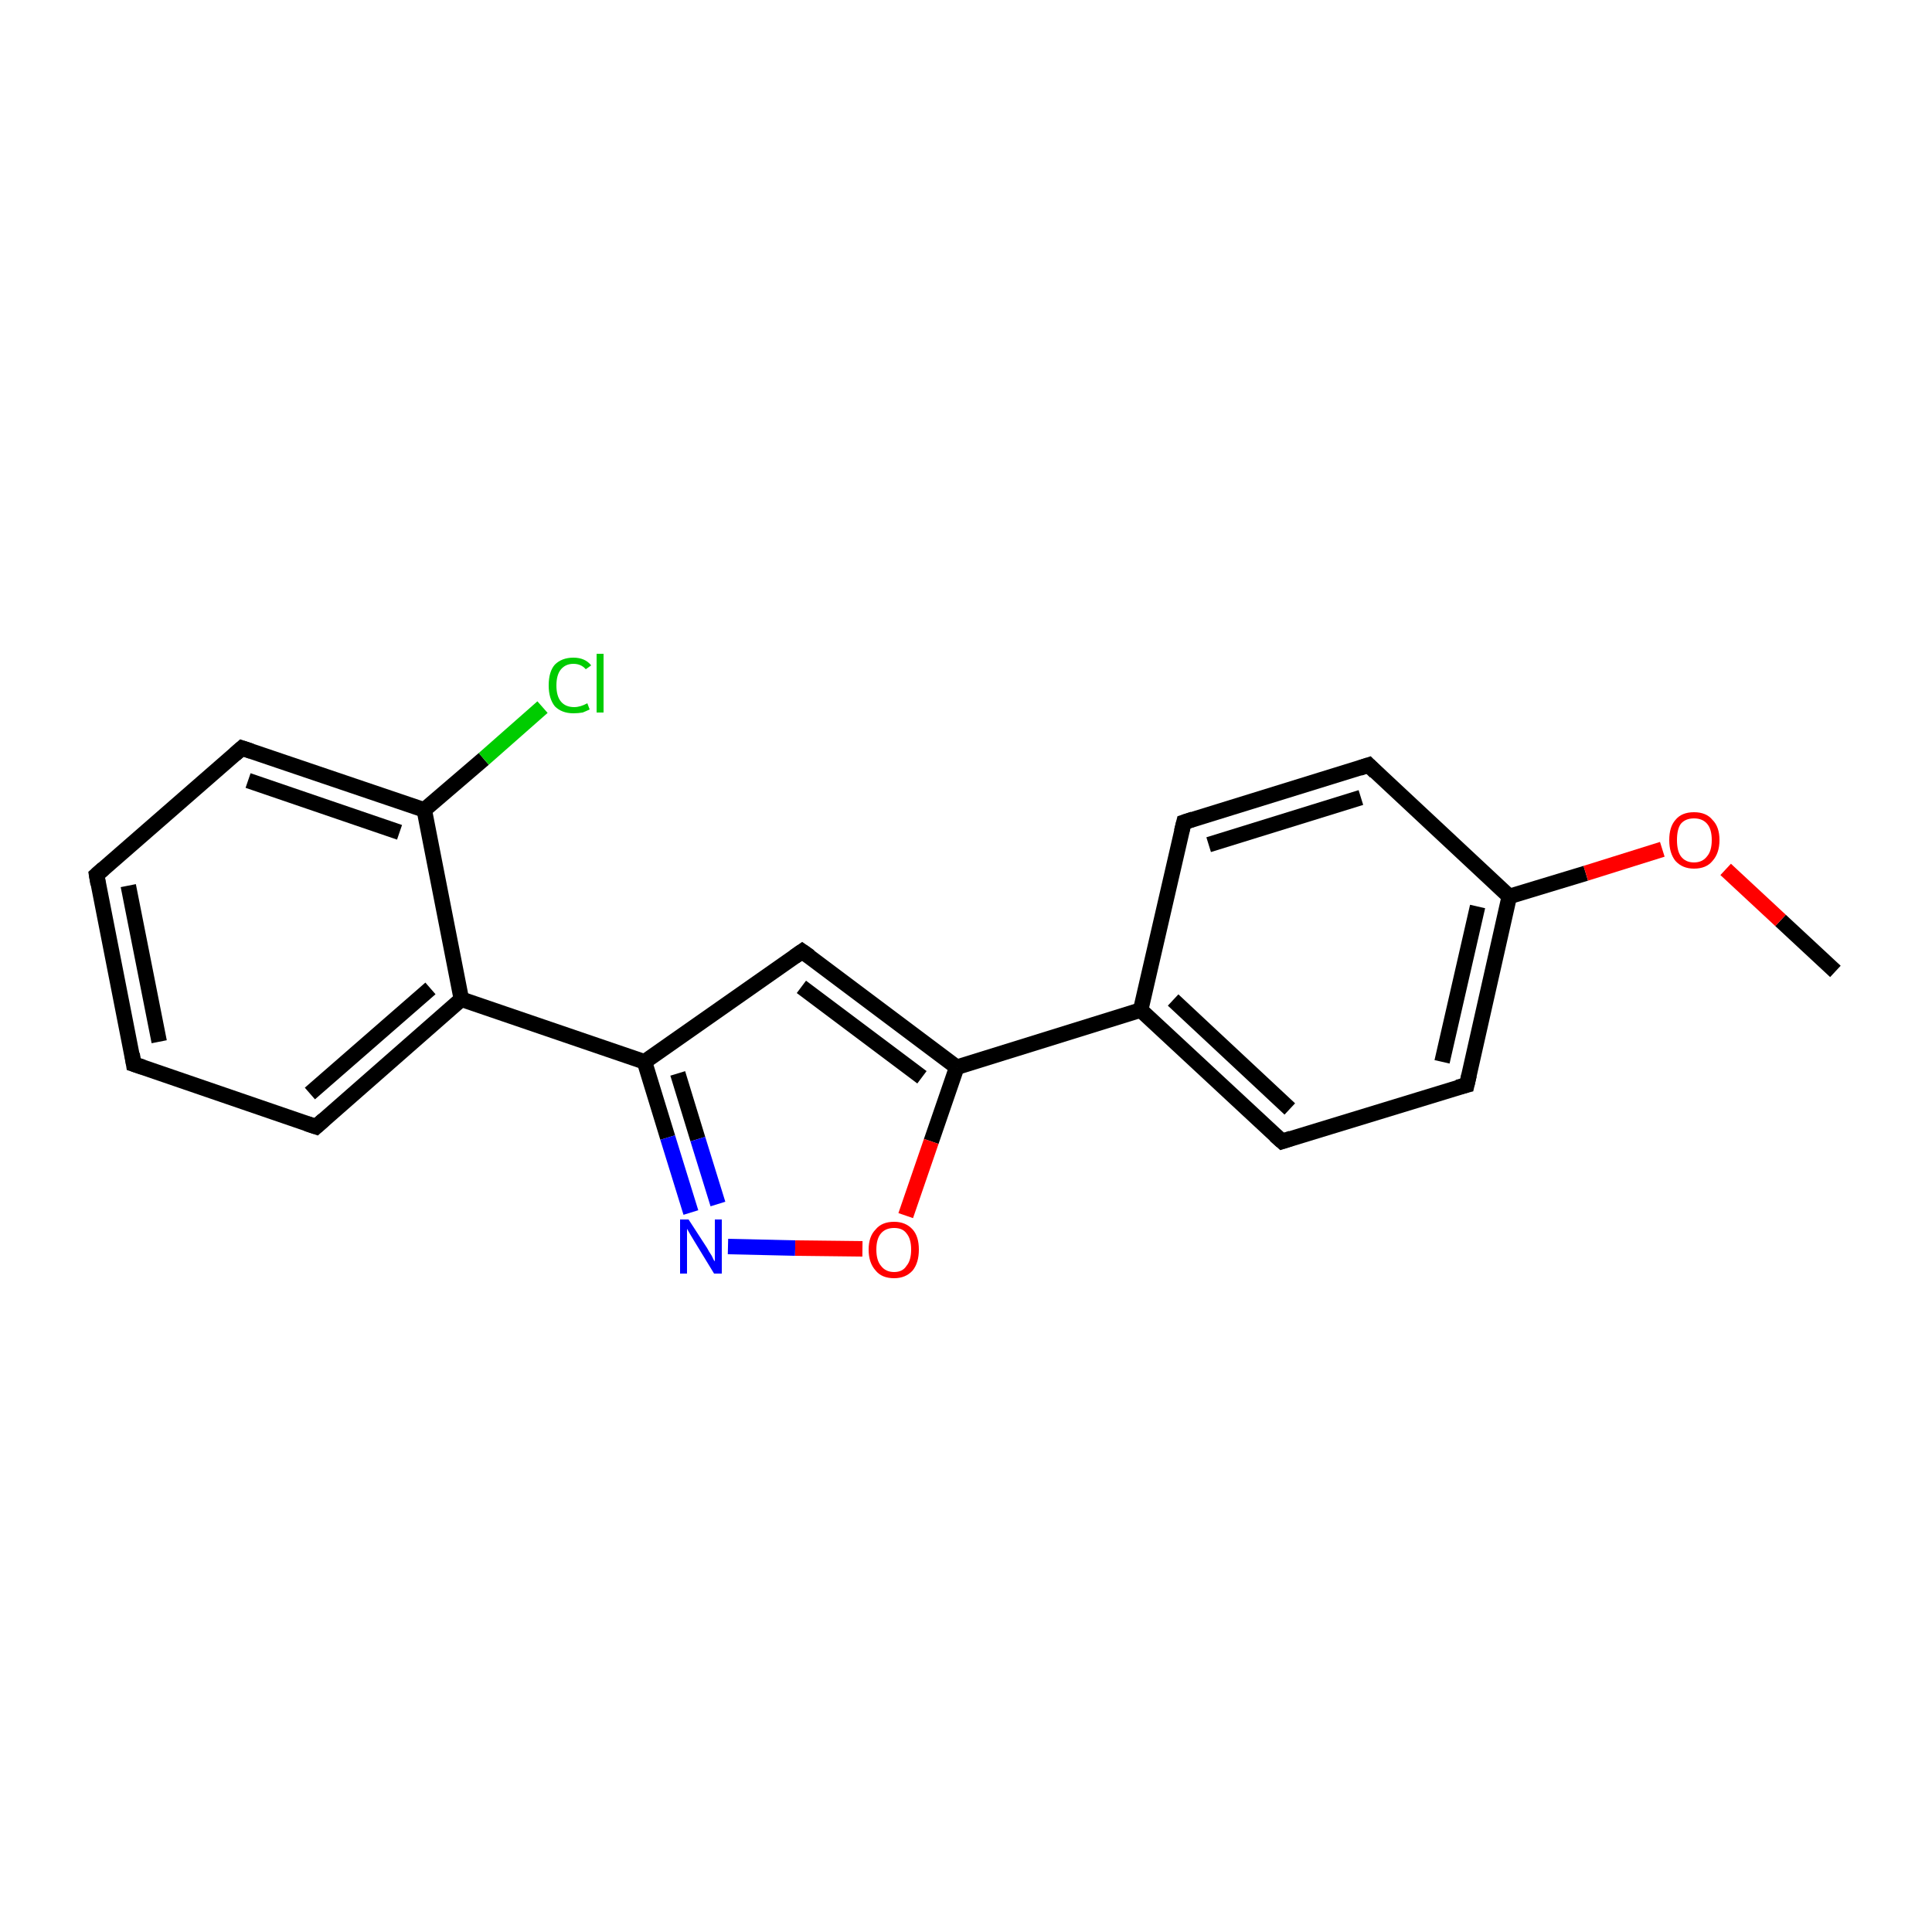 <?xml version='1.0' encoding='iso-8859-1'?>
<svg version='1.1' baseProfile='full'
              xmlns='http://www.w3.org/2000/svg'
                      xmlns:rdkit='http://www.rdkit.org/xml'
                      xmlns:xlink='http://www.w3.org/1999/xlink'
                  xml:space='preserve'
width='250px' height='250px' viewBox='0 0 250 250'>
<!-- END OF HEADER -->
<rect style='opacity:1.0;fill:#FFFFFF;stroke:none' width='250.0' height='250.0' x='0.0' y='0.0'> </rect>
<path class='bond-0 atom-0 atom-18' d='M 237.5,125.7 L 230.4,119.1' style='fill:none;fill-rule:evenodd;stroke:#000000;stroke-width:2.0px;stroke-linecap:butt;stroke-linejoin:miter;stroke-opacity:1' />
<path class='bond-0 atom-0 atom-18' d='M 230.4,119.1 L 223.3,112.5' style='fill:none;fill-rule:evenodd;stroke:#FF0000;stroke-width:2.0px;stroke-linecap:butt;stroke-linejoin:miter;stroke-opacity:1' />
<path class='bond-1 atom-1 atom-2' d='M 17.3,137.7 L 12.5,113.2' style='fill:none;fill-rule:evenodd;stroke:#000000;stroke-width:2.0px;stroke-linecap:butt;stroke-linejoin:miter;stroke-opacity:1' />
<path class='bond-1 atom-1 atom-2' d='M 20.6,134.8 L 16.6,114.6' style='fill:none;fill-rule:evenodd;stroke:#000000;stroke-width:2.0px;stroke-linecap:butt;stroke-linejoin:miter;stroke-opacity:1' />
<path class='bond-2 atom-1 atom-3' d='M 17.3,137.7 L 40.9,145.8' style='fill:none;fill-rule:evenodd;stroke:#000000;stroke-width:2.0px;stroke-linecap:butt;stroke-linejoin:miter;stroke-opacity:1' />
<path class='bond-3 atom-2 atom-4' d='M 12.5,113.2 L 31.3,96.8' style='fill:none;fill-rule:evenodd;stroke:#000000;stroke-width:2.0px;stroke-linecap:butt;stroke-linejoin:miter;stroke-opacity:1' />
<path class='bond-4 atom-3 atom-12' d='M 40.9,145.8 L 59.7,129.3' style='fill:none;fill-rule:evenodd;stroke:#000000;stroke-width:2.0px;stroke-linecap:butt;stroke-linejoin:miter;stroke-opacity:1' />
<path class='bond-4 atom-3 atom-12' d='M 40.1,141.5 L 55.7,127.9' style='fill:none;fill-rule:evenodd;stroke:#000000;stroke-width:2.0px;stroke-linecap:butt;stroke-linejoin:miter;stroke-opacity:1' />
<path class='bond-5 atom-4 atom-13' d='M 31.3,96.8 L 54.9,104.8' style='fill:none;fill-rule:evenodd;stroke:#000000;stroke-width:2.0px;stroke-linecap:butt;stroke-linejoin:miter;stroke-opacity:1' />
<path class='bond-5 atom-4 atom-13' d='M 32.1,101.0 L 51.7,107.7' style='fill:none;fill-rule:evenodd;stroke:#000000;stroke-width:2.0px;stroke-linecap:butt;stroke-linejoin:miter;stroke-opacity:1' />
<path class='bond-6 atom-5 atom-7' d='M 153.2,106.4 L 177.1,99.0' style='fill:none;fill-rule:evenodd;stroke:#000000;stroke-width:2.0px;stroke-linecap:butt;stroke-linejoin:miter;stroke-opacity:1' />
<path class='bond-6 atom-5 atom-7' d='M 156.4,109.3 L 176.1,103.2' style='fill:none;fill-rule:evenodd;stroke:#000000;stroke-width:2.0px;stroke-linecap:butt;stroke-linejoin:miter;stroke-opacity:1' />
<path class='bond-7 atom-5 atom-10' d='M 153.2,106.4 L 147.6,130.7' style='fill:none;fill-rule:evenodd;stroke:#000000;stroke-width:2.0px;stroke-linecap:butt;stroke-linejoin:miter;stroke-opacity:1' />
<path class='bond-8 atom-6 atom-8' d='M 165.9,147.7 L 189.8,140.4' style='fill:none;fill-rule:evenodd;stroke:#000000;stroke-width:2.0px;stroke-linecap:butt;stroke-linejoin:miter;stroke-opacity:1' />
<path class='bond-9 atom-6 atom-10' d='M 165.9,147.7 L 147.6,130.7' style='fill:none;fill-rule:evenodd;stroke:#000000;stroke-width:2.0px;stroke-linecap:butt;stroke-linejoin:miter;stroke-opacity:1' />
<path class='bond-9 atom-6 atom-10' d='M 166.9,143.5 L 151.8,129.4' style='fill:none;fill-rule:evenodd;stroke:#000000;stroke-width:2.0px;stroke-linecap:butt;stroke-linejoin:miter;stroke-opacity:1' />
<path class='bond-10 atom-7 atom-11' d='M 177.1,99.0 L 195.3,116.0' style='fill:none;fill-rule:evenodd;stroke:#000000;stroke-width:2.0px;stroke-linecap:butt;stroke-linejoin:miter;stroke-opacity:1' />
<path class='bond-11 atom-8 atom-11' d='M 189.8,140.4 L 195.3,116.0' style='fill:none;fill-rule:evenodd;stroke:#000000;stroke-width:2.0px;stroke-linecap:butt;stroke-linejoin:miter;stroke-opacity:1' />
<path class='bond-11 atom-8 atom-11' d='M 186.6,137.4 L 191.2,117.3' style='fill:none;fill-rule:evenodd;stroke:#000000;stroke-width:2.0px;stroke-linecap:butt;stroke-linejoin:miter;stroke-opacity:1' />
<path class='bond-12 atom-9 atom-14' d='M 103.8,123.1 L 83.4,137.4' style='fill:none;fill-rule:evenodd;stroke:#000000;stroke-width:2.0px;stroke-linecap:butt;stroke-linejoin:miter;stroke-opacity:1' />
<path class='bond-13 atom-9 atom-15' d='M 103.8,123.1 L 123.8,138.1' style='fill:none;fill-rule:evenodd;stroke:#000000;stroke-width:2.0px;stroke-linecap:butt;stroke-linejoin:miter;stroke-opacity:1' />
<path class='bond-13 atom-9 atom-15' d='M 103.7,127.7 L 119.3,139.4' style='fill:none;fill-rule:evenodd;stroke:#000000;stroke-width:2.0px;stroke-linecap:butt;stroke-linejoin:miter;stroke-opacity:1' />
<path class='bond-14 atom-10 atom-15' d='M 147.6,130.7 L 123.8,138.1' style='fill:none;fill-rule:evenodd;stroke:#000000;stroke-width:2.0px;stroke-linecap:butt;stroke-linejoin:miter;stroke-opacity:1' />
<path class='bond-15 atom-11 atom-18' d='M 195.3,116.0 L 205.2,113.0' style='fill:none;fill-rule:evenodd;stroke:#000000;stroke-width:2.0px;stroke-linecap:butt;stroke-linejoin:miter;stroke-opacity:1' />
<path class='bond-15 atom-11 atom-18' d='M 205.2,113.0 L 215.1,109.9' style='fill:none;fill-rule:evenodd;stroke:#FF0000;stroke-width:2.0px;stroke-linecap:butt;stroke-linejoin:miter;stroke-opacity:1' />
<path class='bond-16 atom-12 atom-13' d='M 59.7,129.3 L 54.9,104.8' style='fill:none;fill-rule:evenodd;stroke:#000000;stroke-width:2.0px;stroke-linecap:butt;stroke-linejoin:miter;stroke-opacity:1' />
<path class='bond-17 atom-12 atom-14' d='M 59.7,129.3 L 83.4,137.4' style='fill:none;fill-rule:evenodd;stroke:#000000;stroke-width:2.0px;stroke-linecap:butt;stroke-linejoin:miter;stroke-opacity:1' />
<path class='bond-18 atom-13 atom-16' d='M 54.9,104.8 L 62.6,98.2' style='fill:none;fill-rule:evenodd;stroke:#000000;stroke-width:2.0px;stroke-linecap:butt;stroke-linejoin:miter;stroke-opacity:1' />
<path class='bond-18 atom-13 atom-16' d='M 62.6,98.2 L 70.2,91.5' style='fill:none;fill-rule:evenodd;stroke:#00CC00;stroke-width:2.0px;stroke-linecap:butt;stroke-linejoin:miter;stroke-opacity:1' />
<path class='bond-19 atom-14 atom-17' d='M 83.4,137.4 L 86.4,147.2' style='fill:none;fill-rule:evenodd;stroke:#000000;stroke-width:2.0px;stroke-linecap:butt;stroke-linejoin:miter;stroke-opacity:1' />
<path class='bond-19 atom-14 atom-17' d='M 86.4,147.2 L 89.4,156.9' style='fill:none;fill-rule:evenodd;stroke:#0000FF;stroke-width:2.0px;stroke-linecap:butt;stroke-linejoin:miter;stroke-opacity:1' />
<path class='bond-19 atom-14 atom-17' d='M 87.7,138.9 L 90.3,147.4' style='fill:none;fill-rule:evenodd;stroke:#000000;stroke-width:2.0px;stroke-linecap:butt;stroke-linejoin:miter;stroke-opacity:1' />
<path class='bond-19 atom-14 atom-17' d='M 90.3,147.4 L 92.9,155.8' style='fill:none;fill-rule:evenodd;stroke:#0000FF;stroke-width:2.0px;stroke-linecap:butt;stroke-linejoin:miter;stroke-opacity:1' />
<path class='bond-20 atom-15 atom-19' d='M 123.8,138.1 L 120.5,147.7' style='fill:none;fill-rule:evenodd;stroke:#000000;stroke-width:2.0px;stroke-linecap:butt;stroke-linejoin:miter;stroke-opacity:1' />
<path class='bond-20 atom-15 atom-19' d='M 120.5,147.7 L 117.2,157.3' style='fill:none;fill-rule:evenodd;stroke:#FF0000;stroke-width:2.0px;stroke-linecap:butt;stroke-linejoin:miter;stroke-opacity:1' />
<path class='bond-21 atom-17 atom-19' d='M 94.2,161.3 L 102.9,161.5' style='fill:none;fill-rule:evenodd;stroke:#0000FF;stroke-width:2.0px;stroke-linecap:butt;stroke-linejoin:miter;stroke-opacity:1' />
<path class='bond-21 atom-17 atom-19' d='M 102.9,161.5 L 111.6,161.6' style='fill:none;fill-rule:evenodd;stroke:#FF0000;stroke-width:2.0px;stroke-linecap:butt;stroke-linejoin:miter;stroke-opacity:1' />
<path d='M 17.1,136.4 L 17.3,137.7 L 18.5,138.1' style='fill:none;stroke:#000000;stroke-width:2.0px;stroke-linecap:butt;stroke-linejoin:miter;stroke-opacity:1;' />
<path d='M 12.7,114.4 L 12.5,113.2 L 13.4,112.4' style='fill:none;stroke:#000000;stroke-width:2.0px;stroke-linecap:butt;stroke-linejoin:miter;stroke-opacity:1;' />
<path d='M 39.7,145.4 L 40.9,145.8 L 41.9,144.9' style='fill:none;stroke:#000000;stroke-width:2.0px;stroke-linecap:butt;stroke-linejoin:miter;stroke-opacity:1;' />
<path d='M 30.4,97.6 L 31.3,96.8 L 32.5,97.2' style='fill:none;stroke:#000000;stroke-width:2.0px;stroke-linecap:butt;stroke-linejoin:miter;stroke-opacity:1;' />
<path d='M 154.4,106.0 L 153.2,106.4 L 152.9,107.6' style='fill:none;stroke:#000000;stroke-width:2.0px;stroke-linecap:butt;stroke-linejoin:miter;stroke-opacity:1;' />
<path d='M 167.1,147.3 L 165.9,147.7 L 165.0,146.9' style='fill:none;stroke:#000000;stroke-width:2.0px;stroke-linecap:butt;stroke-linejoin:miter;stroke-opacity:1;' />
<path d='M 175.9,99.4 L 177.1,99.0 L 178.0,99.9' style='fill:none;stroke:#000000;stroke-width:2.0px;stroke-linecap:butt;stroke-linejoin:miter;stroke-opacity:1;' />
<path d='M 188.6,140.7 L 189.8,140.4 L 190.1,139.1' style='fill:none;stroke:#000000;stroke-width:2.0px;stroke-linecap:butt;stroke-linejoin:miter;stroke-opacity:1;' />
<path d='M 102.8,123.8 L 103.8,123.1 L 104.8,123.8' style='fill:none;stroke:#000000;stroke-width:2.0px;stroke-linecap:butt;stroke-linejoin:miter;stroke-opacity:1;' />
<path class='atom-16' d='M 71.0 88.7
Q 71.0 86.9, 71.8 86.0
Q 72.7 85.1, 74.2 85.1
Q 75.7 85.1, 76.5 86.1
L 75.8 86.6
Q 75.2 85.9, 74.2 85.9
Q 73.2 85.9, 72.6 86.6
Q 72.0 87.3, 72.0 88.7
Q 72.0 90.1, 72.6 90.8
Q 73.2 91.5, 74.3 91.5
Q 75.1 91.5, 76.0 91.0
L 76.3 91.8
Q 75.9 92.0, 75.4 92.2
Q 74.8 92.3, 74.2 92.3
Q 72.7 92.3, 71.8 91.4
Q 71.0 90.4, 71.0 88.7
' fill='#00CC00'/>
<path class='atom-16' d='M 77.2 84.6
L 78.1 84.6
L 78.1 92.2
L 77.2 92.2
L 77.2 84.6
' fill='#00CC00'/>
<path class='atom-17' d='M 89.1 157.8
L 91.5 161.5
Q 91.7 161.9, 92.1 162.5
Q 92.4 163.2, 92.5 163.2
L 92.5 157.8
L 93.4 157.8
L 93.4 164.8
L 92.4 164.8
L 89.9 160.7
Q 89.6 160.2, 89.3 159.7
Q 89.0 159.2, 88.9 159.0
L 88.9 164.8
L 88.0 164.8
L 88.0 157.8
L 89.1 157.8
' fill='#0000FF'/>
<path class='atom-18' d='M 216.0 108.7
Q 216.0 107.0, 216.8 106.1
Q 217.6 105.1, 219.2 105.1
Q 220.8 105.1, 221.6 106.1
Q 222.5 107.0, 222.5 108.7
Q 222.5 110.4, 221.6 111.4
Q 220.8 112.4, 219.2 112.4
Q 217.7 112.4, 216.8 111.4
Q 216.0 110.4, 216.0 108.7
M 219.2 111.6
Q 220.3 111.6, 220.9 110.8
Q 221.5 110.1, 221.5 108.7
Q 221.5 107.3, 220.9 106.6
Q 220.3 105.9, 219.2 105.9
Q 218.1 105.9, 217.5 106.6
Q 217.0 107.3, 217.0 108.7
Q 217.0 110.1, 217.5 110.8
Q 218.1 111.6, 219.2 111.6
' fill='#FF0000'/>
<path class='atom-19' d='M 112.4 161.7
Q 112.4 160.0, 113.3 159.1
Q 114.1 158.1, 115.7 158.1
Q 117.2 158.1, 118.1 159.1
Q 118.9 160.0, 118.9 161.7
Q 118.9 163.4, 118.1 164.4
Q 117.2 165.4, 115.7 165.4
Q 114.1 165.4, 113.3 164.4
Q 112.4 163.4, 112.4 161.7
M 115.7 164.6
Q 116.8 164.6, 117.3 163.8
Q 117.9 163.1, 117.9 161.7
Q 117.9 160.3, 117.3 159.6
Q 116.8 158.9, 115.7 158.9
Q 114.6 158.9, 114.0 159.6
Q 113.4 160.3, 113.4 161.7
Q 113.4 163.1, 114.0 163.8
Q 114.6 164.6, 115.7 164.6
' fill='#FF0000'/>
</svg>
